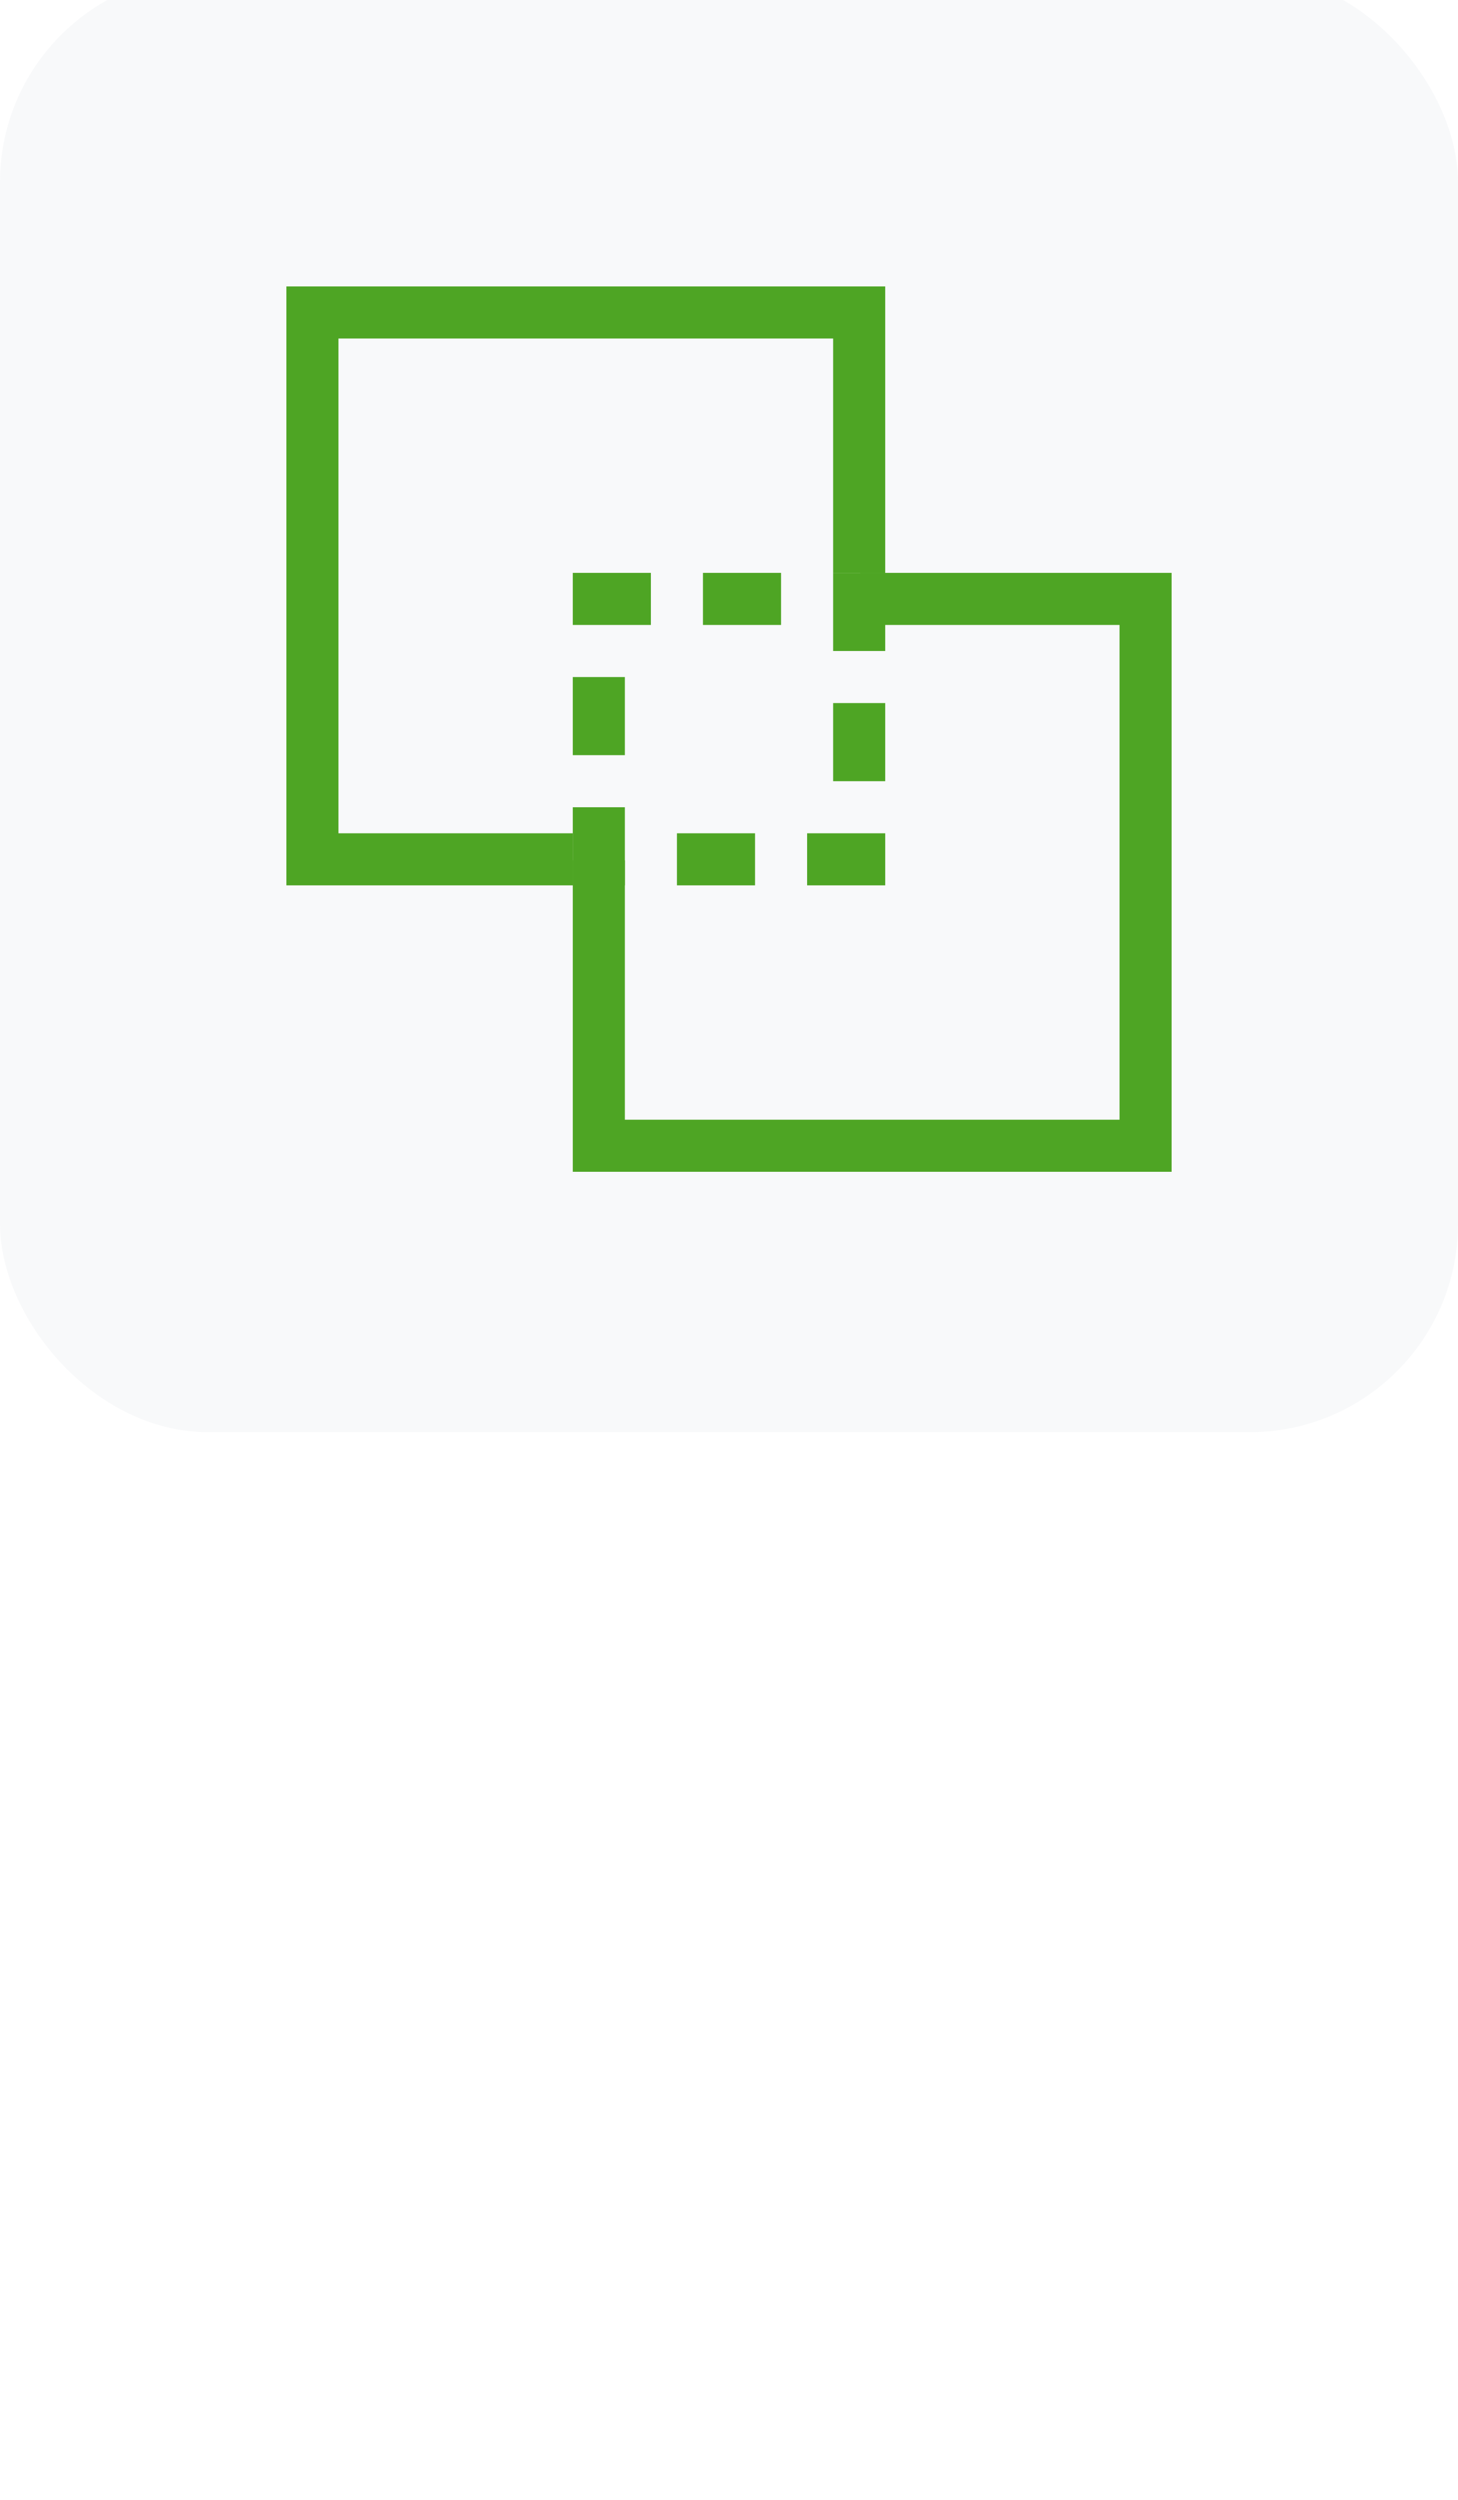 <svg width="56" height="96" viewBox="0 0 56 96" fill="none" xmlns="http://www.w3.org/2000/svg">
<g filter="url(#filter0_i_3012_26366)">
<rect width="56" height="56" rx="8" fill="#517A8A" fill-opacity="0.04"/>
</g>
<rect x="22" y="22" width="3" height="2" fill="#4EA524"/>
<rect x="27" y="22" width="3" height="2" fill="#4EA524"/>
<rect x="32" y="22" width="2" height="3" fill="#4EA524"/>
<rect x="32" y="27" width="2" height="3" fill="#4EA524"/>
<rect x="31" y="32" width="3" height="2" fill="#4EA524"/>
<rect x="26" y="32" width="3" height="2" fill="#4EA524"/>
<rect x="22" y="31" width="2" height="3" fill="#4EA524"/>
<rect x="22" y="26" width="2" height="3" fill="#4EA524"/>
<path d="M34 22H32V13H13V32H22V34H11V11H34V22Z" fill="#4EA524"/>
<path d="M45 45H22V33.04H24V43H43V24H33.04V22H45V45Z" fill="#4EA524"/>
<defs>
<filter id="filter0_i_3012_26366" x="0" y="0" width="56" height="56" filterUnits="userSpaceOnUse" color-interpolation-filters="sRGB">
<feFlood flood-opacity="0" result="BackgroundImageFix"/>
<feBlend mode="normal" in="SourceGraphic" in2="BackgroundImageFix" result="shape"/>
<feColorMatrix in="SourceAlpha" type="matrix" values="0 0 0 0 0 0 0 0 0 0 0 0 0 0 0 0 0 0 127 0" result="hardAlpha"/>
<feOffset dy="-1"/>
<feComposite in2="hardAlpha" operator="arithmetic" k2="-1" k3="1"/>
<feColorMatrix type="matrix" values="0 0 0 0 0 0 0 0 0 0 0 0 0 0 0 0 0 0 0.15 0"/>
<feBlend mode="normal" in2="shape" result="effect1_innerShadow_3012_26366"/>
</filter>
</defs>
</svg>
